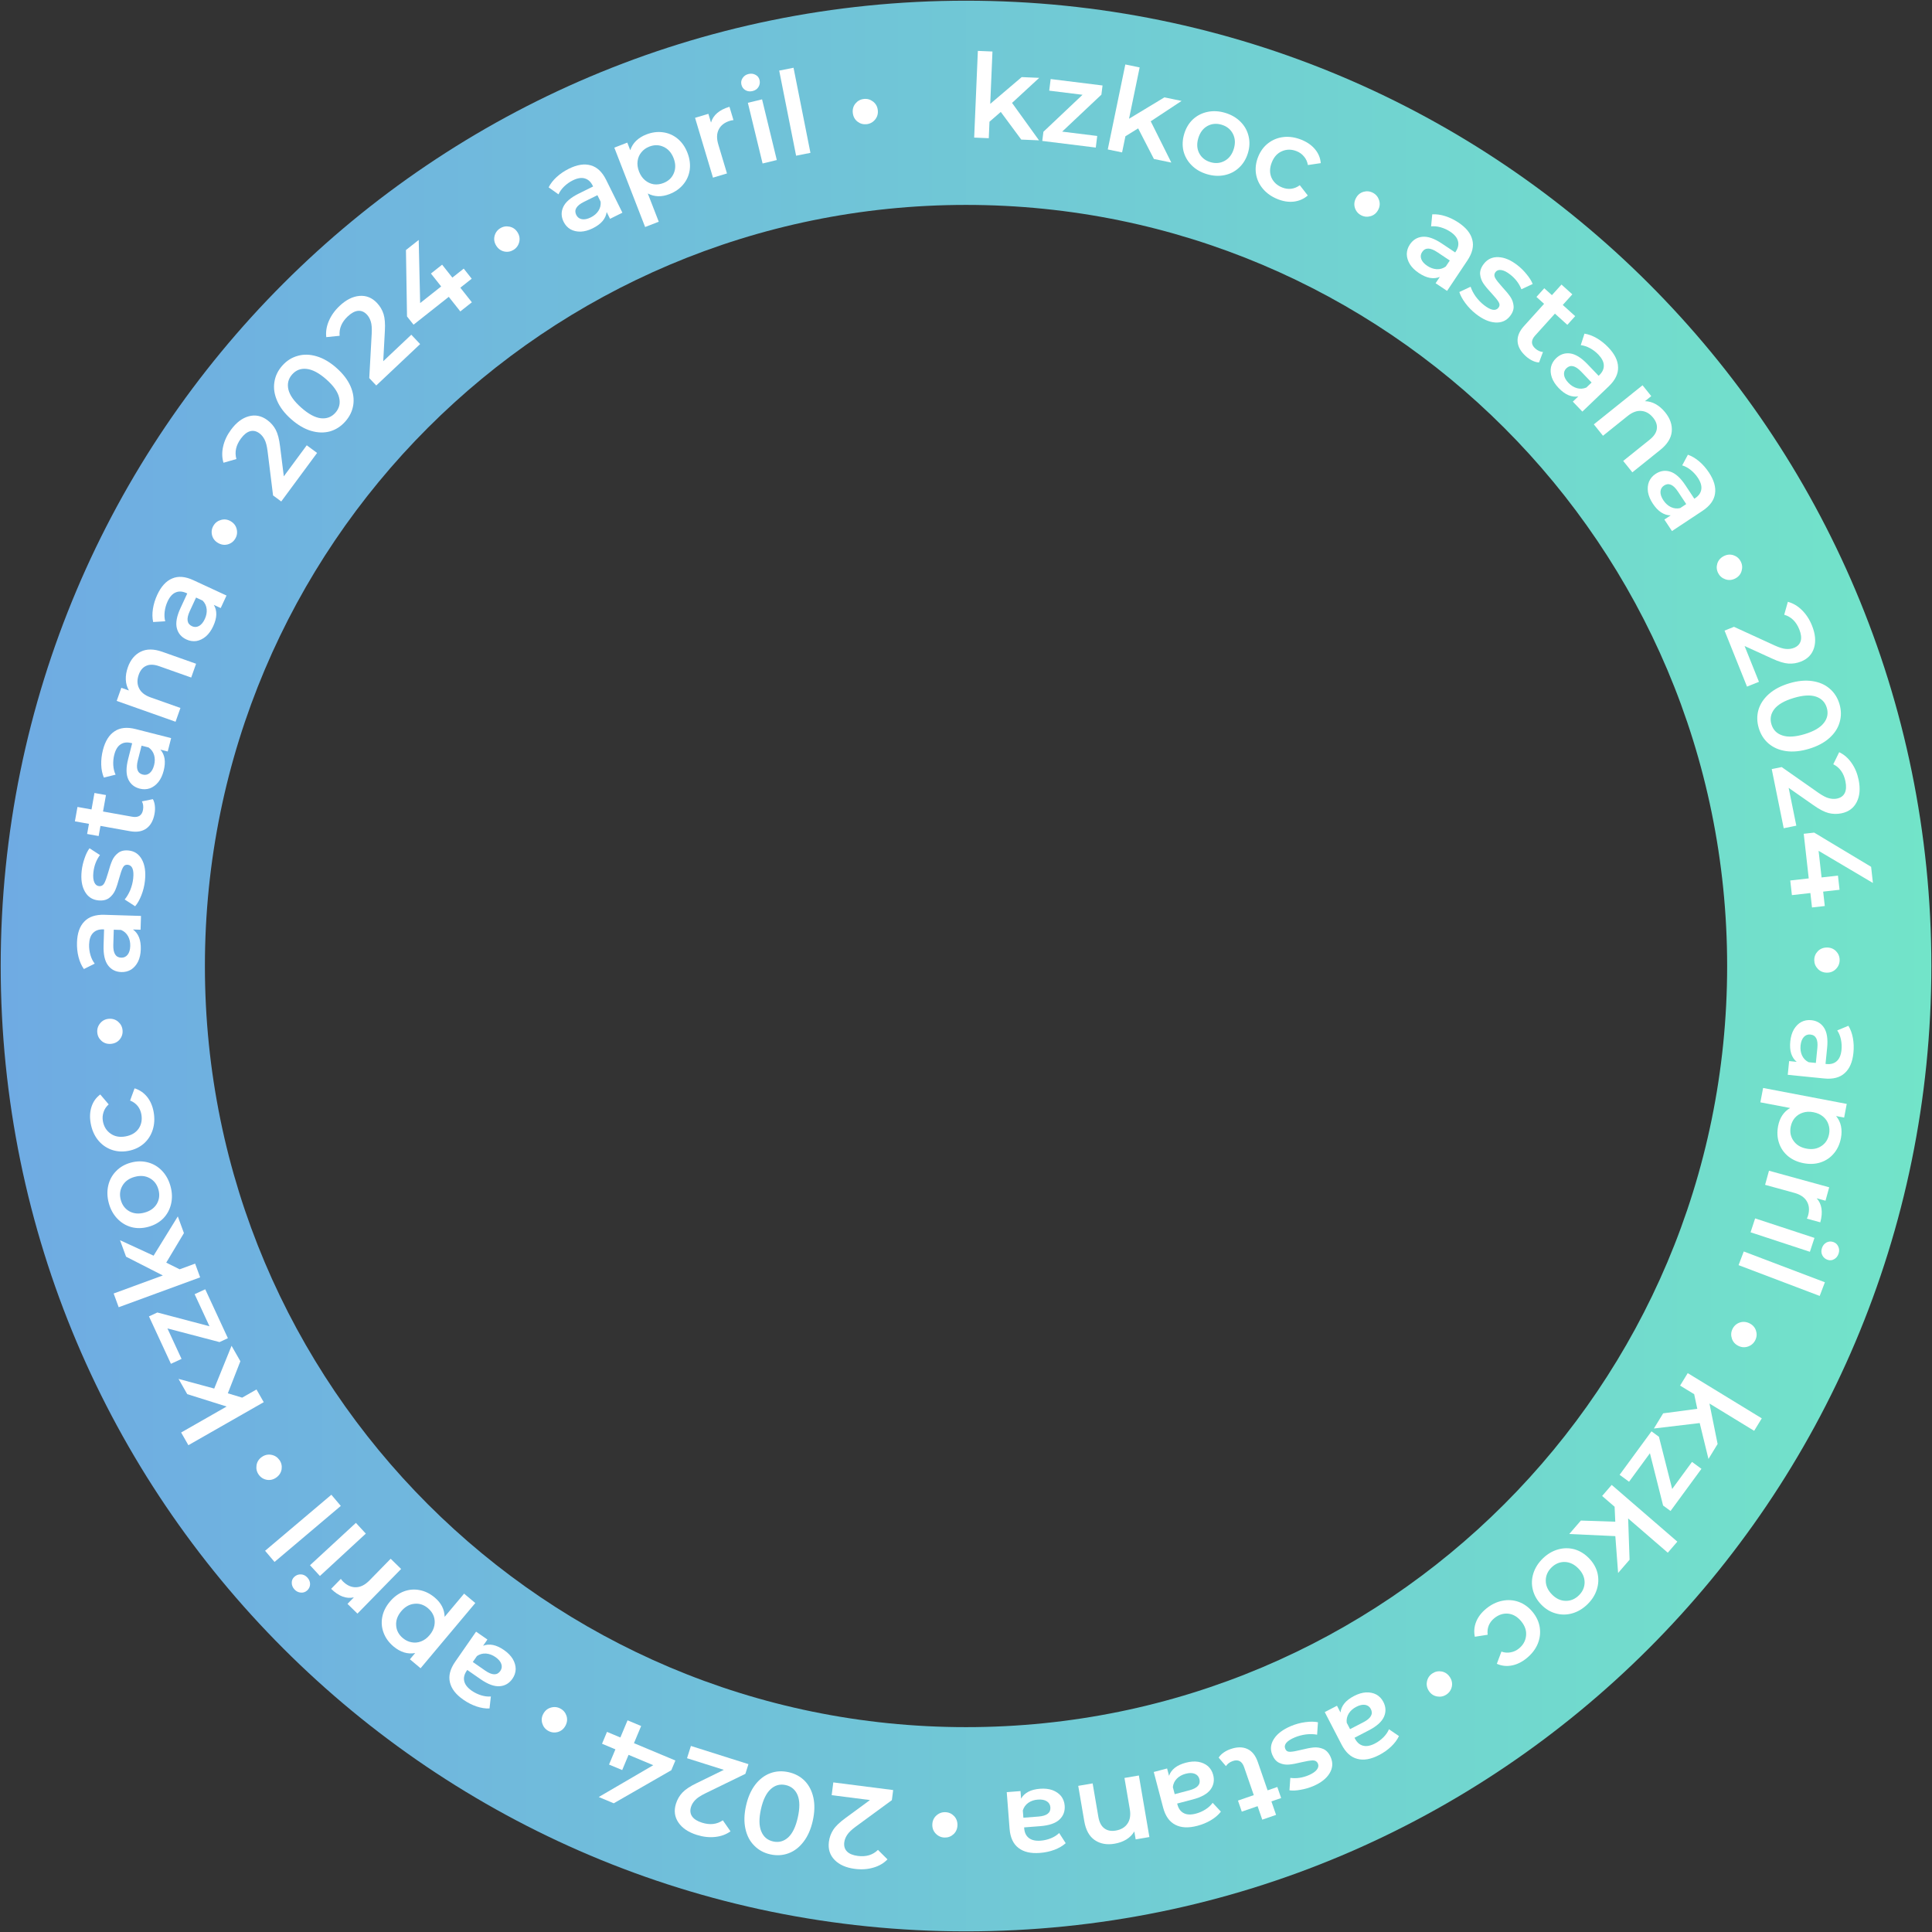 <?xml version="1.0" encoding="UTF-8"?> <svg xmlns="http://www.w3.org/2000/svg" width="1048" height="1048" viewBox="0 0 1048 1048" fill="none"><rect x="0" y="0" width="1048" height="1048" fill="#333333" stroke="none"/> <path d="M524.014 0.379C813.21 0.379 1047.65 234.818 1047.65 524.014C1047.65 813.21 813.21 1047.65 524.014 1047.65C234.818 1047.65 0.378 813.21 0.378 524.014C0.378 234.818 234.818 0.379 524.014 0.379ZM524.014 936.878C752.033 936.878 936.878 752.033 936.878 524.014C936.878 295.995 752.033 111.15 524.014 111.15C295.995 111.15 111.149 295.995 111.149 524.014C111.149 752.033 295.995 936.878 524.014 936.878Z" fill="url(#paint0_linear_53_345)"></path> <path d="M542.866 60.708L536.735 66.035L536.355 74.971L528.432 74.635L530.43 27.606L538.353 27.942L537.146 56.337L554.208 41.823L563.716 42.227L548.978 55.824L563.609 76.129L553.975 75.72L542.866 60.708Z" fill="white"></path> <path d="M595.18 73.753L594.4 80.049L565.377 76.452L565.993 71.478L587.21 51.415L569.141 49.175L569.922 42.88L598.063 46.368L597.447 51.341L576.167 71.397L595.18 73.753Z" fill="white"></path> <path d="M617.385 69.639L610.477 73.912L608.667 82.672L600.901 81.067L610.426 34.97L618.192 36.574L612.441 64.407L631.613 52.821L640.932 54.747L624.202 65.8L635.381 88.192L625.938 86.241L617.385 69.639Z" fill="white"></path> <path d="M654.567 94.438C651.289 93.442 648.55 91.836 646.35 89.621C644.15 87.406 642.682 84.816 641.947 81.852C641.265 78.86 641.409 75.766 642.381 72.569C643.352 69.372 644.947 66.741 647.166 64.674C649.425 62.62 652.085 61.285 655.146 60.667C658.206 60.05 661.376 60.239 664.653 61.235C667.972 62.243 670.731 63.855 672.931 66.07C675.131 68.286 676.578 70.869 677.273 73.821C678.008 76.784 677.89 79.865 676.919 83.061C675.947 86.258 674.326 88.904 672.054 90.999C669.835 93.065 667.195 94.407 664.135 95.024C661.074 95.641 657.885 95.446 654.567 94.438ZM656.54 87.943C659.332 88.791 661.921 88.561 664.308 87.253C666.694 85.945 668.348 83.773 669.27 80.738C670.192 77.703 670.026 74.978 668.77 72.564C667.515 70.149 665.491 68.517 662.699 67.669C659.907 66.821 657.317 67.051 654.931 68.359C652.585 69.68 650.951 71.858 650.029 74.893C649.107 77.927 649.253 80.646 650.468 83.049C651.724 85.463 653.748 87.095 656.54 87.943Z" fill="white"></path> <path d="M693.024 108.013C689.766 106.706 687.117 104.846 685.078 102.433C683.038 100.02 681.78 97.306 681.304 94.29C680.843 91.234 681.235 88.156 682.479 85.055C683.723 81.954 685.559 79.478 687.987 77.627C690.416 75.776 693.181 74.675 696.284 74.325C699.425 73.99 702.645 74.484 705.942 75.806C709.043 77.05 711.5 78.764 713.312 80.949C715.163 83.15 716.205 85.664 716.438 88.492L709.463 89.522C709.143 87.707 708.438 86.171 707.347 84.914C706.312 83.633 704.989 82.669 703.38 82.024C700.632 80.922 697.993 80.911 695.464 81.993C692.95 83.035 691.094 85.047 689.898 88.031C688.701 91.014 688.624 93.763 689.666 96.277C690.763 98.767 692.705 100.571 695.492 101.689C697.101 102.335 698.715 102.572 700.333 102.401C702.006 102.206 703.585 101.563 705.071 100.473L709.4 106.038C707.239 107.905 704.721 109.014 701.846 109.364C699.026 109.691 696.086 109.241 693.024 108.013Z" fill="white"></path> <path d="M738.3 116.75C736.655 115.882 735.539 114.552 734.954 112.761C734.407 110.989 734.597 109.225 735.525 107.467C736.433 105.746 737.772 104.612 739.544 104.065C741.353 103.537 743.08 103.707 744.726 104.576C746.371 105.444 747.487 106.774 748.072 108.565C748.657 110.357 748.495 112.112 747.587 113.833C746.659 115.591 745.291 116.734 743.482 117.262C741.673 117.789 739.946 117.619 738.3 116.75Z" fill="white"></path> <path d="M791.159 120.743C795.309 123.514 797.806 126.63 798.648 130.091C799.549 133.54 798.661 137.269 795.984 141.279L784.959 157.793L778.733 153.637L781.022 150.207C779.392 150.898 777.597 151.073 775.638 150.732C773.738 150.378 771.733 149.497 769.623 148.088C767.512 146.68 765.9 145.095 764.787 143.335C763.697 141.539 763.136 139.715 763.102 137.862C763.126 135.997 763.679 134.255 764.759 132.637C766.45 130.105 768.732 128.704 771.606 128.437C774.539 128.157 778.027 129.367 782.072 132.068L789.353 136.929L789.635 136.507C790.95 134.537 791.362 132.625 790.871 130.772C790.414 128.942 789.026 127.252 786.704 125.702C785.121 124.645 783.392 123.846 781.515 123.305C779.674 122.788 777.932 122.617 776.29 122.792L776.91 116.265C779.139 116.125 781.49 116.449 783.965 117.237C786.439 118.024 788.837 119.193 791.159 120.743ZM774.2 144.203C775.853 145.307 777.559 145.912 779.319 146.019C781.137 146.114 782.779 145.634 784.246 144.579L786.43 141.308L779.624 136.764C775.825 134.228 773.092 134.209 771.425 136.706C770.626 137.902 770.467 139.169 770.947 140.506C771.427 141.844 772.511 143.076 774.2 144.203Z" fill="white"></path> <path d="M800.54 170.247C798.378 168.55 796.487 166.609 794.868 164.424C793.249 162.24 792.163 160.232 791.611 158.401L797.727 155.54C798.299 157.279 799.22 159.05 800.492 160.855C801.823 162.652 803.304 164.19 804.934 165.47C808.661 168.394 811.294 168.874 812.834 166.912C813.565 165.98 813.592 164.953 812.915 163.829C812.27 162.732 811.03 161.195 809.196 159.217C807.261 157.162 805.764 155.369 804.706 153.84C803.682 152.337 803.071 150.648 802.876 148.774C802.739 146.893 803.428 144.988 804.942 143.058C806.927 140.529 809.554 139.339 812.825 139.487C816.156 139.627 819.617 141.107 823.211 143.927C825.041 145.363 826.701 147.015 828.191 148.884C829.708 150.719 830.774 152.443 831.39 154.056L825.274 156.917C824.056 153.811 822.033 151.148 819.205 148.929C817.375 147.493 815.756 146.679 814.347 146.487C812.998 146.288 811.971 146.638 811.266 147.537C810.483 148.535 810.42 149.642 811.079 150.857C811.797 152.066 813.077 153.689 814.919 155.726C816.787 157.73 818.234 159.483 819.259 160.986C820.283 162.489 820.873 164.135 821.029 165.923C821.218 167.738 820.568 169.593 819.08 171.49C817.121 173.985 814.474 175.133 811.136 174.933C807.798 174.733 804.267 173.171 800.54 170.247Z" fill="white"></path> <path d="M834.839 196.615C833.638 196.556 832.408 196.215 831.148 195.59C829.92 194.994 828.757 194.2 827.658 193.207C824.896 190.713 823.414 188.064 823.211 185.259C823.008 182.455 824.154 179.672 826.649 176.909L837.576 164.81L833.433 161.068L837.685 156.36L841.828 160.102L847.015 154.358L852.9 159.673L847.713 165.416L854.446 171.497L850.194 176.205L843.461 170.125L832.661 182.083C831.556 183.307 831.004 184.518 831.005 185.716C831.034 186.882 831.614 187.975 832.744 188.996C834.062 190.186 835.473 190.833 836.975 190.936L834.839 196.615Z" fill="white"></path> <path d="M872.428 188.443C875.88 192.048 877.641 195.631 877.713 199.192C877.845 202.755 876.169 206.203 872.686 209.537L858.343 223.268L853.167 217.861L856.145 215.009C854.403 215.33 852.613 215.112 850.775 214.354C848.997 213.597 847.231 212.302 845.476 210.469C843.721 208.636 842.491 206.74 841.786 204.78C841.112 202.792 840.959 200.889 841.327 199.072C841.756 197.257 842.673 195.677 844.078 194.331C846.277 192.225 848.809 191.353 851.673 191.715C854.596 192.078 857.74 194.016 861.103 197.529L867.157 203.853L867.524 203.502C869.234 201.864 870.051 200.087 869.973 198.171C869.924 196.286 868.935 194.335 867.005 192.318C865.689 190.944 864.173 189.789 862.459 188.854C860.773 187.95 859.11 187.405 857.469 187.22L859.49 180.982C861.696 181.33 863.921 182.156 866.166 183.461C868.411 184.766 870.498 186.427 872.428 188.443ZM850.787 207.669C852.161 209.105 853.696 210.065 855.39 210.551C857.144 211.038 858.852 210.926 860.512 210.214L863.353 207.494L857.694 201.583C854.536 198.283 851.872 197.672 849.703 199.748C848.664 200.743 848.234 201.945 848.413 203.355C848.591 204.764 849.383 206.202 850.787 207.669Z" fill="white"></path> <path d="M903.317 223.74C905.99 227.071 907.162 230.523 906.83 234.097C906.499 237.671 904.42 240.993 900.594 244.064L885.455 256.214L880.492 250.03L894.839 238.515C897.148 236.662 898.443 234.728 898.724 232.713C899.038 230.672 898.387 228.645 896.773 226.633C894.946 224.357 892.811 223.115 890.366 222.908C887.955 222.674 885.463 223.589 882.891 225.654L869.532 236.375L864.569 230.191L890.989 208.987L895.714 214.874L892.3 217.614C894.341 217.657 896.297 218.202 898.168 219.25C900.039 220.297 901.755 221.794 903.317 223.74Z" fill="white"></path> <path d="M927 256.303C929.756 260.463 930.853 264.302 930.291 267.82C929.788 271.349 927.526 274.445 923.507 277.107L906.952 288.071L902.819 281.83L906.257 279.554C904.485 279.56 902.763 279.027 901.089 277.954C899.473 276.894 897.965 275.306 896.563 273.19C895.162 271.075 894.289 268.99 893.943 266.936C893.633 264.859 893.82 262.959 894.506 261.237C895.25 259.527 896.433 258.135 898.055 257.06C900.593 255.379 903.24 254.97 905.994 255.835C908.806 256.711 911.555 259.177 914.241 263.232L919.075 270.531L919.498 270.251C921.473 268.943 922.592 267.339 922.856 265.44C923.143 263.575 922.516 261.48 920.974 259.153C919.923 257.566 918.637 256.16 917.116 254.936C915.618 253.747 914.078 252.915 912.496 252.441L915.593 246.662C917.702 247.395 919.745 248.604 921.722 250.287C923.7 251.97 925.459 253.976 927 256.303ZM902.287 271.378C903.385 273.035 904.724 274.253 906.305 275.032C907.945 275.823 909.645 276.015 911.406 275.61L914.685 273.438L910.166 266.616C907.644 262.807 905.131 261.733 902.628 263.391C901.429 264.185 900.792 265.291 900.718 266.71C900.643 268.129 901.166 269.685 902.287 271.378Z" fill="white"></path> <path d="M932.027 310.903C931.164 309.254 931 307.526 931.535 305.719C932.089 303.95 933.246 302.605 935.008 301.683C936.732 300.782 938.478 300.608 940.248 301.162C942.037 301.754 943.362 302.874 944.225 304.523C945.087 306.172 945.251 307.9 944.717 309.706C944.182 311.513 943.053 312.868 941.329 313.769C939.568 314.691 937.793 314.855 936.004 314.264C934.215 313.672 932.889 312.552 932.027 310.903Z" fill="white"></path> <path d="M954.133 369.85L947.656 372.448L935.47 342.066L940.593 340.012L962.702 350.145C965.208 351.282 967.235 351.904 968.782 352.013C970.385 352.145 971.833 351.951 973.129 351.431C975.052 350.66 976.264 349.422 976.765 347.717C977.266 346.012 977.013 343.904 976.005 341.392C974.321 337.192 971.597 334.548 967.834 333.46L969.807 326.449C972.611 327.192 975.145 328.682 977.409 330.918C979.728 333.177 981.565 335.995 982.919 339.371C984.713 343.846 985.086 347.843 984.037 351.362C982.988 354.881 980.638 357.373 976.988 358.837C974.751 359.735 972.462 360.106 970.121 359.951C967.781 359.796 964.819 358.888 961.236 357.227L946.34 350.42L954.133 369.85Z" fill="white"></path> <path d="M954.033 394.95C953.013 391.546 952.954 388.253 953.854 385.069C954.795 381.874 956.675 379.014 959.495 376.491C962.356 373.956 966.055 372.009 970.592 370.649C975.13 369.29 979.27 368.888 983.013 369.444C986.796 369.988 989.939 371.342 992.442 373.506C994.985 375.658 996.767 378.435 997.787 381.838C998.806 385.241 998.846 388.541 997.905 391.736C997.017 394.961 995.143 397.84 992.282 400.375C989.462 402.898 985.783 404.839 981.246 406.199C976.708 407.559 972.548 407.967 968.764 407.423C965.022 406.866 961.872 405.492 959.317 403.3C956.814 401.136 955.053 398.353 954.033 394.95ZM960.9 392.892C961.811 395.93 963.783 397.944 966.817 398.933C969.862 399.963 973.877 399.732 978.86 398.238C983.843 396.745 987.323 394.731 989.301 392.196C991.291 389.701 991.83 386.934 990.92 383.896C990.021 380.898 988.049 378.884 985.003 377.854C981.969 376.865 977.961 377.117 972.978 378.61C967.995 380.103 964.509 382.097 962.519 384.592C960.541 387.127 960.002 389.894 960.9 392.892Z" fill="white"></path> <path d="M974.402 447.884L967.563 449.27L961.062 417.188L966.471 416.092L986.387 430.05C988.647 431.62 990.529 432.599 992.031 432.985C993.583 433.404 995.043 433.475 996.411 433.197C998.442 432.786 999.858 431.787 1000.66 430.201C1001.46 428.614 1001.59 426.495 1001.05 423.842C1000.15 419.407 997.952 416.315 994.447 414.565L997.653 408.025C1000.28 409.263 1002.5 411.186 1004.32 413.794C1006.2 416.435 1007.49 419.538 1008.22 423.102C1009.17 427.828 1008.82 431.826 1007.15 435.098C1005.49 438.371 1002.72 440.397 998.869 441.178C996.507 441.657 994.188 441.609 991.914 441.034C989.64 440.46 986.891 439.032 983.667 436.751L970.244 427.367L974.402 447.884Z" fill="white"></path> <path d="M982.906 492.246L982.029 484.428L972.005 485.554L971.113 477.61L981.137 476.485L978.42 452.277L984.094 451.64L1014.97 470.198L1015.95 478.961L986.48 461.522L988.1 475.959L996.989 474.961L997.853 482.652L988.964 483.65L989.841 491.467L982.906 492.246Z" fill="white"></path> <path d="M984.132 520.816C984.118 518.955 984.761 517.343 986.061 515.98C987.362 514.659 989.007 513.99 990.994 513.975C992.94 513.96 994.573 514.603 995.894 515.904C997.216 517.247 997.884 518.849 997.898 520.71C997.912 522.571 997.269 524.183 995.969 525.546C994.668 526.91 993.045 527.599 991.1 527.614C989.112 527.629 987.457 526.965 986.136 525.622C984.814 524.279 984.147 522.677 984.132 520.816Z" fill="white"></path> <path d="M1005.38 571.113C1004.88 576.078 1003.3 579.745 1000.64 582.112C998.014 584.526 994.304 585.492 989.507 585.01L969.751 583.022L970.5 575.574L974.603 575.987C973.227 574.871 972.231 573.368 971.613 571.478C971.034 569.635 970.871 567.451 971.125 564.926C971.379 562.401 972.022 560.234 973.054 558.425C974.128 556.62 975.475 555.268 977.096 554.369C978.754 553.515 980.552 553.186 982.487 553.381C985.517 553.685 987.824 555.044 989.41 557.456C991.033 559.915 991.601 563.564 991.114 568.403L990.238 577.113L990.743 577.164C993.099 577.401 994.981 576.868 996.387 575.564C997.789 574.302 998.63 572.283 998.909 569.506C999.099 567.612 998.993 565.71 998.59 563.799C998.183 561.93 997.517 560.312 996.592 558.944L1002.65 556.429C1003.82 558.331 1004.63 560.56 1005.1 563.115C1005.56 565.669 1005.66 568.335 1005.38 571.113ZM976.703 567.145C976.505 569.122 976.771 570.913 977.502 572.517C978.271 574.167 979.466 575.392 981.085 576.193L984.999 576.586L985.818 568.444C986.275 563.899 985.01 561.477 982.022 561.176C980.591 561.032 979.398 561.486 978.442 562.538C977.486 563.589 976.907 565.125 976.703 567.145Z" fill="white"></path> <path d="M998.606 617.329C997.988 620.569 996.731 623.322 994.835 625.587C992.931 627.893 990.553 629.527 987.7 630.49C984.847 631.453 981.738 631.613 978.373 630.972C975.008 630.33 972.155 629.032 969.815 627.079C967.517 625.134 965.907 622.738 964.986 619.893C964.057 617.09 963.901 614.068 964.52 610.827C965.375 606.341 967.548 603.074 971.039 601.027L954.899 597.949L956.385 590.16L1001.75 598.812L1000.34 606.228L995.974 605.396C997.307 606.985 998.19 608.789 998.622 610.809C999.047 612.871 999.042 615.044 998.606 617.329ZM971.354 611.227C970.807 614.093 971.315 616.623 972.877 618.815C974.431 621.049 976.767 622.463 979.882 623.057C982.998 623.652 985.69 623.196 987.957 621.691C990.217 620.228 991.62 618.063 992.167 615.197C992.523 613.327 992.408 611.561 991.821 609.9C991.275 608.245 990.296 606.832 988.884 605.658C987.472 604.485 985.727 603.7 983.65 603.304C981.573 602.907 979.662 602.995 977.917 603.566C976.172 604.138 974.72 605.088 973.563 606.417C972.447 607.754 971.71 609.357 971.354 611.227Z" fill="white"></path> <path d="M985.46 650.007C988.28 653.152 988.927 657.497 987.402 663.042L980.123 661.04C980.425 660.421 980.648 659.847 980.794 659.317C981.613 656.34 981.376 653.775 980.082 651.62C978.829 649.477 976.572 647.957 973.31 647.06L957.467 642.702L959.571 635.056L992.234 644.041L990.231 651.32L985.46 650.007Z" fill="white"></path> <path d="M984.242 671.492L981.765 679.025L949.583 668.446L952.06 660.913L984.242 671.492ZM988.297 677.032C988.746 675.666 989.544 674.66 990.692 674.013C991.879 673.379 993.116 673.274 994.402 673.697C995.687 674.119 996.6 674.931 997.14 676.133C997.72 677.347 997.786 678.638 997.337 680.004C996.888 681.37 996.09 682.376 994.942 683.023C993.835 683.683 992.658 683.808 991.413 683.398C990.087 682.963 989.114 682.131 988.494 680.903C987.9 679.729 987.835 678.438 988.297 677.032Z" fill="white"></path> <path d="M989.899 695.557L987.085 702.971L943.077 686.269L945.89 678.855L989.899 695.557Z" fill="white"></path> <path d="M939.76 720.938C940.56 719.258 941.844 718.09 943.609 717.432C945.357 716.813 947.128 716.931 948.922 717.786C950.678 718.623 951.866 719.916 952.485 721.664C953.086 723.449 952.987 725.182 952.186 726.862C951.385 728.542 950.102 729.71 948.336 730.368C946.57 731.025 944.809 730.935 943.053 730.098C941.259 729.243 940.061 727.922 939.46 726.136C938.859 724.351 938.959 722.618 939.76 720.938Z" fill="white"></path> <path d="M920.685 764.212L918.996 756.267L911.362 751.605L915.495 744.837L955.667 769.372L951.533 776.14L927.279 761.326L931.708 783.284L926.748 791.405L921.995 771.925L897.144 774.884L902.17 766.655L920.685 764.212Z" fill="white"></path> <path d="M883.668 803.753L878.552 800.002L895.841 776.415L899.883 779.378L907.058 807.684L917.822 792.999L922.938 796.75L906.174 819.62L902.132 816.658L894.994 788.301L883.668 803.753Z" fill="white"></path> <path d="M876.198 825.437L875.832 817.323L869.064 811.474L874.249 805.475L909.863 836.254L904.678 842.253L883.175 823.67L883.951 846.057L877.729 853.256L876.228 833.261L851.227 832.113L857.532 824.818L876.198 825.437Z" fill="white"></path> <path d="M836.913 845.357C839.37 842.97 842.101 841.35 845.104 840.496C848.107 839.642 851.083 839.611 854.033 840.401C856.981 841.252 859.62 842.875 861.948 845.272C864.276 847.668 865.807 850.338 866.542 853.279C867.246 856.251 867.128 859.225 866.188 862.202C865.247 865.179 863.548 867.861 861.091 870.248C858.604 872.664 855.858 874.299 852.855 875.153C849.852 876.006 846.89 876.023 843.971 875.203C841.022 874.413 838.383 872.819 836.055 870.422C833.727 868.026 832.196 865.327 831.462 862.325C830.728 859.384 830.83 856.424 831.771 853.447C832.711 850.47 834.425 847.773 836.913 845.357ZM841.643 850.226C839.549 852.259 838.498 854.636 838.488 857.358C838.479 860.079 839.579 862.578 841.789 864.853C843.999 867.128 846.464 868.301 849.185 868.37C851.906 868.44 854.313 867.458 856.406 865.424C858.499 863.391 859.55 861.014 859.56 858.292C859.539 855.6 858.424 853.116 856.214 850.841C854.004 848.566 851.554 847.379 848.863 847.28C846.143 847.211 843.736 848.192 841.643 850.226Z" fill="white"></path> <path d="M806.217 872.566C808.938 870.349 811.848 868.933 814.947 868.317C818.046 867.702 821.03 867.917 823.9 868.961C826.796 870.039 829.299 871.873 831.409 874.463C833.519 877.054 834.796 879.859 835.239 882.881C835.681 885.902 835.305 888.854 834.108 891.738C832.879 894.649 830.887 897.226 828.133 899.47C825.543 901.58 822.853 902.898 820.063 903.425C817.241 903.978 814.537 903.672 811.951 902.506L814.429 895.905C816.171 896.504 817.857 896.631 819.485 896.287C821.107 896.001 822.591 895.311 823.935 894.216C826.23 892.346 827.518 890.043 827.797 887.306C828.104 884.602 827.242 882.004 825.212 879.512C823.182 877.02 820.815 875.62 818.11 875.314C815.4 875.067 812.881 875.892 810.553 877.789C809.208 878.884 808.219 880.18 807.585 881.679C806.945 883.237 806.742 884.929 806.976 886.757L800.011 887.849C799.425 885.054 799.674 882.314 800.76 879.629C801.84 877.004 803.659 874.649 806.217 872.566Z" fill="white"></path> <path d="M777.019 907.708C778.574 906.686 780.277 906.351 782.128 906.704C783.944 907.08 785.397 908.098 786.489 909.759C787.557 911.385 787.903 913.106 787.528 914.922C787.116 916.76 786.133 918.191 784.578 919.213C783.023 920.235 781.32 920.569 779.469 920.217C777.618 919.864 776.158 918.875 775.09 917.249C773.998 915.588 773.658 913.838 774.069 911.999C774.48 910.16 775.463 908.73 777.019 907.708Z" fill="white"></path> <path d="M748.051 952.035C743.62 954.331 739.686 955.013 736.249 954.079C732.794 953.203 729.957 950.624 727.738 946.344L718.6 928.715L725.246 925.27L727.144 928.931C727.326 927.169 728.04 925.513 729.284 923.963C730.511 922.47 732.251 921.139 734.504 919.971C736.757 918.804 738.922 918.157 741.001 918.032C743.1 917.945 744.969 918.334 746.608 919.199C748.229 920.121 749.487 921.446 750.383 923.173C751.784 925.877 751.908 928.551 750.755 931.198C749.584 933.901 746.839 936.371 742.521 938.609L734.749 942.638L734.982 943.089C736.072 945.192 737.548 946.475 739.408 946.94C741.231 947.424 743.382 947.024 745.86 945.739C747.549 944.864 749.084 943.735 750.464 942.353C751.806 940.99 752.797 939.547 753.437 938.025L758.853 941.72C757.899 943.739 756.479 945.641 754.595 947.428C752.711 949.215 750.529 950.75 748.051 952.035ZM735.696 925.856C733.931 926.77 732.577 927.972 731.634 929.462C730.673 931.008 730.3 932.678 730.516 934.472L732.326 937.964L739.591 934.198C743.646 932.096 744.983 929.712 743.601 927.046C742.939 925.769 741.907 925.018 740.504 924.793C739.101 924.567 737.498 924.922 735.696 925.856Z" fill="white"></path> <path d="M700.229 936.31C702.761 935.239 705.374 934.524 708.07 934.165C710.765 933.806 713.047 933.828 714.916 934.231L714.46 940.967C712.662 940.626 710.666 940.575 708.471 940.814C706.254 941.109 704.191 941.66 702.282 942.467C697.92 944.313 696.225 946.384 697.197 948.682C697.658 949.773 698.544 950.294 699.855 950.244C701.127 950.212 703.072 949.871 705.691 949.223C708.426 948.525 710.719 948.083 712.569 947.897C714.38 947.728 716.153 948.012 717.888 948.747C719.6 949.538 720.934 951.064 721.89 953.323C723.142 956.283 722.912 959.159 721.199 961.949C719.464 964.796 716.493 967.108 712.286 968.888C710.144 969.794 707.895 970.447 705.538 970.846C703.198 971.285 701.173 971.384 699.464 971.142L699.921 964.406C703.229 964.843 706.538 964.362 709.849 962.962C711.991 962.056 713.487 961.033 714.336 959.893C715.164 958.808 715.355 957.74 714.91 956.688C714.416 955.52 713.477 954.929 712.094 954.917C710.689 954.961 708.649 955.295 705.975 955.921C703.318 956.586 701.083 957.003 699.272 957.172C697.461 957.341 695.735 957.061 694.095 956.331C692.416 955.618 691.106 954.151 690.167 951.931C688.932 949.01 689.209 946.137 691 943.313C692.79 940.49 695.867 938.155 700.229 936.31Z" fill="white"></path> <path d="M661.061 953.414C661.692 952.391 662.585 951.478 663.74 950.677C664.855 949.889 666.112 949.253 667.511 948.77C671.028 947.554 674.064 947.535 676.618 948.711C679.172 949.886 681.057 952.233 682.272 955.751L687.597 971.161L692.873 969.338L694.945 975.334L689.668 977.157L692.196 984.472L684.7 987.062L682.173 979.746L673.599 982.709L671.527 976.713L680.101 973.75L674.84 958.52C674.301 956.961 673.507 955.893 672.457 955.316C671.422 954.779 670.184 954.759 668.745 955.256C667.066 955.837 665.819 956.76 665.004 958.026L661.061 953.414Z" fill="white"></path> <path d="M649.466 990.409C644.64 991.678 640.652 991.48 637.503 989.815C634.324 988.202 632.122 985.064 630.896 980.401L625.848 961.197L633.088 959.294L634.136 963.282C634.701 961.603 635.76 960.144 637.315 958.904C638.839 957.716 640.828 956.8 643.283 956.155C645.737 955.51 647.992 955.354 650.047 955.689C652.114 956.064 653.852 956.853 655.261 958.057C656.641 959.312 657.578 960.881 658.073 962.762C658.847 965.707 658.381 968.344 656.675 970.673C654.94 973.053 651.72 974.861 647.016 976.098L638.549 978.323L638.678 978.814C639.28 981.105 640.438 982.681 642.151 983.542C643.824 984.415 646.01 984.496 648.709 983.786C650.55 983.303 652.295 982.538 653.944 981.492C655.552 980.457 656.836 979.267 657.794 977.922L662.268 982.715C660.894 984.475 659.092 986.02 656.861 987.35C654.631 988.68 652.166 989.699 649.466 990.409ZM643.155 962.157C641.233 962.663 639.648 963.538 638.401 964.784C637.124 966.082 636.394 967.63 636.211 969.427L637.211 973.231L645.125 971.151C649.543 969.989 651.37 967.957 650.607 965.053C650.241 963.662 649.399 962.703 648.079 962.175C646.76 961.647 645.118 961.641 643.155 962.157Z" fill="white"></path> <path d="M604.598 1000.11C600.387 1000.83 596.8 1000.17 593.837 998.149C590.873 996.124 588.978 992.694 588.152 987.858L584.88 968.724L592.696 967.388L595.797 985.522C596.296 988.44 597.358 990.511 598.983 991.734C600.615 993 602.703 993.415 605.246 992.981C608.122 992.489 610.244 991.225 611.613 989.189C612.988 987.195 613.398 984.572 612.842 981.32L609.955 964.437L617.771 963.1L623.481 996.492L616.039 997.764L615.302 993.449C614.273 995.213 612.847 996.658 611.023 997.785C609.199 998.912 607.057 999.686 604.598 1000.11Z" fill="white"></path> <path d="M564.112 1005.1C559.137 1005.49 555.249 1004.58 552.449 1002.38C549.61 1000.22 548.004 996.741 547.633 991.934L546.103 972.137L553.566 971.56L553.884 975.672C554.74 974.121 556.043 972.875 557.794 971.933C559.507 971.037 561.628 970.492 564.158 970.296C566.688 970.101 568.934 970.351 570.897 971.048C572.863 971.787 574.431 972.874 575.603 974.311C576.736 975.793 577.377 977.503 577.527 979.443C577.761 982.479 576.831 984.99 574.737 986.976C572.603 989.007 569.112 990.21 564.263 990.585L555.534 991.26L555.573 991.766C555.756 994.127 556.613 995.885 558.144 997.039C559.634 998.197 561.77 998.668 564.553 998.453C566.45 998.306 568.304 997.866 570.113 997.132C571.881 996.402 573.357 995.46 574.54 994.308L578.084 999.825C576.417 1001.31 574.368 1002.51 571.936 1003.42C569.503 1004.33 566.895 1004.89 564.112 1005.1ZM562.958 976.179C560.976 976.332 559.261 976.91 557.811 977.913C556.323 978.961 555.327 980.353 554.825 982.089L555.128 986.01L563.288 985.38C567.842 985.028 570.003 983.355 569.771 980.361C569.661 978.927 569.003 977.833 567.8 977.077C566.596 976.322 564.982 976.023 562.958 976.179Z" fill="white"></path> <path d="M512.763 983.005C514.624 983.055 516.212 983.754 517.53 985.101C518.805 986.447 519.416 988.113 519.362 990.1C519.309 992.045 518.61 993.655 517.264 994.93C515.876 996.204 514.252 996.816 512.392 996.766C510.531 996.716 508.943 996.017 507.625 994.67C506.308 993.323 505.675 991.677 505.728 989.732C505.781 987.745 506.502 986.114 507.891 984.84C509.279 983.566 510.903 982.954 512.763 983.005Z" fill="white"></path> <path d="M451.136 973.775L452.021 966.853L484.491 971.004L483.791 976.479L464.173 990.855C461.96 992.491 460.43 993.958 459.581 995.256C458.686 996.592 458.15 997.951 457.973 999.336C457.71 1001.39 458.201 1003.05 459.446 1004.32C460.691 1005.59 462.656 1006.39 465.341 1006.74C469.829 1007.31 473.465 1006.22 476.248 1003.46L481.411 1008.6C479.396 1010.69 476.861 1012.18 473.805 1013.06C470.702 1013.99 467.347 1014.22 463.739 1013.76C458.957 1013.15 455.284 1011.53 452.721 1008.9C450.158 1006.27 449.126 1003 449.625 999.1C449.93 996.709 450.721 994.529 451.996 992.56C453.271 990.591 455.506 988.447 458.702 986.126L471.901 976.43L451.136 973.775Z" fill="white"></path> <path d="M427.768 961.306C431.236 962.078 434.139 963.634 436.478 965.974C438.807 968.356 440.384 971.393 441.209 975.086C442.024 978.82 441.917 982.999 440.888 987.623C439.859 992.246 438.188 996.056 435.875 999.05C433.553 1002.09 430.836 1004.17 427.726 1005.3C424.606 1006.46 421.312 1006.66 417.845 1005.89C414.377 1005.12 411.478 1003.54 409.149 1001.16C406.769 998.811 405.171 995.769 404.356 992.035C403.532 988.342 403.634 984.184 404.663 979.56C405.692 974.936 407.368 971.107 409.69 968.071C412.003 965.076 414.74 962.999 417.901 961.839C421.011 960.712 424.301 960.534 427.768 961.306ZM426.211 968.303C423.115 967.614 420.394 968.352 418.049 970.516C415.663 972.671 413.905 976.288 412.775 981.365C411.645 986.443 411.703 990.464 412.95 993.428C414.155 996.382 416.306 998.204 419.402 998.893C422.457 999.573 425.177 998.836 427.564 996.68C429.908 994.516 431.646 990.895 432.776 985.817C433.906 980.74 433.869 976.723 432.663 973.769C431.416 970.805 429.266 968.983 426.211 968.303Z" fill="white"></path> <path d="M372.674 953.732L374.778 947.078L405.989 956.947L404.325 962.21L382.461 972.861C379.992 974.076 378.224 975.247 377.158 976.374C376.039 977.528 375.269 978.771 374.848 980.101C374.223 982.077 374.411 983.8 375.41 985.269C376.409 986.738 378.199 987.881 380.78 988.697C385.094 990.061 388.866 989.635 392.096 987.418L396.261 993.393C393.907 995.088 391.147 996.1 387.982 996.43C384.764 996.788 381.421 996.418 377.953 995.322C373.356 993.868 370.031 991.619 367.977 988.574C365.924 985.53 365.49 982.132 366.676 978.382C367.403 976.084 368.569 974.079 370.174 972.369C371.78 970.659 374.361 968.947 377.919 967.233L392.635 960.043L372.674 953.732Z" fill="white"></path> <path d="M329.26 939.445L336.516 942.482L340.411 933.178L347.784 936.264L343.89 945.569L366.361 954.974L364.157 960.241L332.921 978.183L324.787 974.778L354.362 957.517L340.961 951.908L337.508 960.159L330.368 957.171L333.822 948.919L326.566 945.882L329.26 939.445Z" fill="white"></path> <path d="M304.074 926.855C305.704 927.753 306.794 929.104 307.346 930.905C307.861 932.687 307.638 934.447 306.678 936.188C305.738 937.891 304.378 939 302.597 939.515C300.778 940.01 299.054 939.807 297.425 938.908C295.796 938.01 294.705 936.659 294.153 934.858C293.602 933.056 293.796 931.303 294.735 929.6C295.695 927.859 297.085 926.742 298.903 926.248C300.721 925.754 302.445 925.956 304.074 926.855Z" fill="white"></path> <path d="M251.368 922.013C247.269 919.166 244.83 916.005 244.051 912.53C243.213 909.065 244.169 905.352 246.919 901.392L258.245 885.082L264.394 889.352L262.042 892.739C263.685 892.078 265.483 891.936 267.435 892.313C269.328 892.701 271.317 893.619 273.401 895.066C275.485 896.513 277.068 898.127 278.148 899.907C279.205 901.722 279.733 903.557 279.734 905.41C279.675 907.275 279.09 909.006 277.981 910.604C276.244 913.105 273.936 914.463 271.058 914.678C268.121 914.904 264.655 913.63 260.66 910.856L253.469 905.863L253.18 906.28C251.829 908.225 251.382 910.129 251.839 911.991C252.262 913.829 253.62 915.544 255.912 917.136C257.476 918.222 259.19 919.052 261.057 919.627C262.888 920.178 264.626 920.381 266.272 920.237L265.532 926.751C263.301 926.85 260.956 926.483 258.496 925.65C256.037 924.817 253.661 923.605 251.368 922.013ZM268.753 898.867C267.121 897.733 265.426 897.097 263.669 896.958C261.853 896.83 260.202 897.279 258.716 898.307L256.472 901.538L263.194 906.205C266.946 908.811 269.678 908.88 271.391 906.414C272.211 905.233 272.393 903.969 271.938 902.623C271.482 901.277 270.421 900.025 268.753 898.867Z" fill="white"></path> <path d="M213.508 893.148C210.981 891.028 209.191 888.588 208.14 885.828C207.055 883.041 206.789 880.167 207.341 877.207C207.892 874.247 209.269 871.455 211.471 868.831C213.673 866.207 216.197 864.35 219.044 863.26C221.863 862.203 224.74 861.967 227.672 862.551C230.573 863.107 233.287 864.446 235.814 866.566C239.313 869.503 241.104 872.993 241.188 877.039L251.749 864.452L257.824 869.55L228.137 904.927L222.354 900.075L225.209 896.673C223.171 897.061 221.165 896.952 219.191 896.344C217.184 895.709 215.29 894.644 213.508 893.148ZM232.131 872.337C229.895 870.461 227.44 869.67 224.764 869.965C222.055 870.232 219.682 871.58 217.643 874.01C215.604 876.439 214.688 879.011 214.895 881.725C215.07 884.411 216.275 886.692 218.511 888.568C219.969 889.792 221.566 890.552 223.303 890.851C225.013 891.181 226.725 891.017 228.439 890.357C230.152 889.696 231.688 888.556 233.048 886.936C234.407 885.317 235.263 883.606 235.616 881.804C235.968 880.002 235.847 878.271 235.251 876.612C234.629 874.985 233.589 873.561 232.131 872.337Z" fill="white"></path> <path d="M191.958 866.474C187.841 867.416 183.727 865.875 179.616 861.853L184.896 856.457C185.291 857.021 185.685 857.495 186.078 857.88C188.284 860.039 190.643 861.075 193.155 860.988C195.636 860.931 198.06 859.693 200.426 857.275L211.917 845.531L217.585 851.076L193.894 875.29L188.498 870.01L191.958 866.474Z" fill="white"></path> <path d="M173.542 854.878L168.163 849.051L193.055 826.074L198.434 831.901L173.542 854.878ZM166.729 855.728C167.704 856.785 168.195 857.972 168.202 859.289C168.178 860.635 167.669 861.767 166.675 862.685C165.68 863.602 164.527 864.005 163.215 863.893C161.871 863.809 160.712 863.239 159.736 862.183C158.761 861.126 158.27 859.939 158.263 858.622C158.224 857.333 158.687 856.245 159.65 855.355C160.676 854.409 161.876 853.963 163.25 854.018C164.565 854.07 165.725 854.64 166.729 855.728Z" fill="white"></path> <path d="M148.916 847.262L143.796 841.206L179.744 810.817L184.864 816.873L148.916 847.262Z" fill="white"></path> <path d="M151.548 791.925C152.631 793.437 153.034 795.126 152.757 796.989C152.454 798.819 151.495 800.312 149.879 801.47C148.298 802.602 146.592 803.018 144.763 802.715C142.909 802.379 141.44 801.454 140.357 799.941C139.273 798.428 138.87 796.74 139.148 794.876C139.425 793.013 140.355 791.514 141.937 790.381C143.553 789.224 145.288 788.814 147.141 789.15C148.995 789.487 150.464 790.412 151.548 791.925Z" fill="white"></path> <path d="M123.59 755.79L131.363 758.145L139.131 753.709L143.063 760.595L102.187 783.937L98.255 777.051L122.935 762.958L101.566 756.24L96.847 747.976L116.202 753.215L125.604 730.021L130.386 738.394L123.59 755.79Z" fill="white"></path> <path d="M105.574 702.027L111.331 699.362L123.62 725.899L119.073 728.005L90.826 720.602L98.477 737.123L92.72 739.789L80.804 714.058L85.352 711.952L113.625 719.412L105.574 702.027Z" fill="white"></path> <path d="M90.172 684.905L97.444 688.523L105.842 685.443L108.572 692.888L64.378 709.093L61.648 701.648L88.332 691.864L68.38 681.679L65.105 672.745L83.316 681.135L96.451 659.832L99.771 668.885L90.172 684.905Z" fill="white"></path> <path d="M92.515 643.556C93.411 646.863 93.504 650.036 92.794 653.076C92.084 656.117 90.669 658.735 88.547 660.931C86.374 663.098 83.675 664.618 80.45 665.492C77.225 666.366 74.148 666.411 71.219 665.627C68.279 664.803 65.735 663.257 63.587 660.991C61.44 658.725 59.918 655.939 59.022 652.632C58.115 649.285 58.016 646.091 58.726 643.051C59.435 640.01 60.856 637.413 62.989 635.257C65.111 633.061 67.784 631.526 71.009 630.652C74.233 629.778 77.336 629.748 80.317 630.561C83.246 631.345 85.785 632.87 87.932 635.136C90.08 637.402 91.608 640.209 92.515 643.556ZM85.963 645.332C85.2 642.515 83.63 640.443 81.255 639.115C78.879 637.787 76.161 637.537 73.099 638.367C70.038 639.197 67.817 640.784 66.437 643.13C65.057 645.476 64.749 648.057 65.512 650.874C66.275 653.69 67.845 655.763 70.22 657.091C72.585 658.378 75.298 658.607 78.359 657.777C81.421 656.947 83.647 655.38 85.038 653.075C86.418 650.729 86.726 648.148 85.963 645.332Z" fill="white"></path> <path d="M83.347 603.202C83.965 606.658 83.792 609.89 82.826 612.898C81.86 615.906 80.225 618.412 77.919 620.414C75.572 622.423 72.754 623.722 69.465 624.31C66.176 624.899 63.103 624.653 60.247 623.575C57.39 622.496 54.991 620.734 53.05 618.289C51.101 615.802 49.814 612.81 49.189 609.312C48.6 606.024 48.753 603.032 49.645 600.337C50.531 597.601 52.111 595.385 54.385 593.689L58.955 599.059C57.586 600.292 56.657 601.704 56.168 603.295C55.63 604.852 55.514 606.484 55.819 608.191C56.34 611.105 57.73 613.348 59.988 614.921C62.203 616.501 64.894 617.008 68.058 616.442C71.222 615.876 73.594 614.485 75.173 612.269C76.704 610.019 77.205 607.416 76.677 604.46C76.371 602.753 75.717 601.259 74.715 599.978C73.663 598.662 72.282 597.663 70.57 596.981L72.995 590.361C75.723 591.205 77.998 592.752 79.819 595.005C81.59 597.223 82.766 599.955 83.347 603.202Z" fill="white"></path> <path d="M66.487 558.965C66.623 560.82 66.087 562.471 64.879 563.917C63.667 565.32 62.07 566.095 60.088 566.241C58.148 566.383 56.476 565.849 55.072 564.637C53.666 563.383 52.894 561.828 52.758 559.973C52.622 558.117 53.158 556.466 54.366 555.02C55.575 553.575 57.149 552.78 59.089 552.638C61.072 552.492 62.766 553.046 64.173 554.3C65.579 555.554 66.351 557.109 66.487 558.965Z" fill="white"></path> <path d="M41.767 511.19C41.921 506.202 43.243 502.435 45.734 499.889C48.183 497.298 51.817 496.078 56.636 496.227L76.483 496.84L76.252 504.322L72.13 504.195C73.58 505.213 74.678 506.643 75.425 508.485C76.131 510.284 76.445 512.452 76.367 514.988C76.288 517.525 75.797 519.731 74.893 521.607C73.947 523.482 72.696 524.924 71.142 525.934C69.546 526.9 67.776 527.353 65.832 527.293C62.788 527.199 60.392 526.004 58.644 523.707C56.854 521.367 56.035 517.766 56.185 512.905L56.455 504.155L55.948 504.139C53.581 504.066 51.741 504.728 50.428 506.127C49.117 507.482 48.418 509.555 48.332 512.345C48.273 514.247 48.511 516.138 49.045 518.016C49.581 519.852 50.358 521.42 51.375 522.721L45.509 525.65C44.211 523.833 43.242 521.666 42.6 519.15C41.958 516.633 41.681 513.98 41.767 511.19ZM70.648 513.161C70.709 511.175 70.319 509.407 69.479 507.857C68.597 506.265 67.32 505.125 65.649 504.439L61.718 504.317L61.465 512.497C61.324 517.062 62.754 519.391 65.756 519.484C67.193 519.528 68.352 518.993 69.233 517.878C70.113 516.763 70.585 515.19 70.648 513.161Z" fill="white"></path> <path d="M78.626 477.753C78.33 480.486 77.683 483.117 76.686 485.646C75.689 488.176 74.559 490.159 73.297 491.596L67.634 487.92C68.807 486.515 69.823 484.796 70.681 482.762C71.502 480.682 72.025 478.611 72.248 476.551C72.758 471.842 71.773 469.353 69.292 469.084C68.115 468.957 67.229 469.477 66.634 470.647C66.044 471.774 65.395 473.639 64.688 476.242C63.967 478.972 63.237 481.19 62.499 482.897C61.766 484.561 60.656 485.972 59.169 487.13C57.645 488.241 55.663 488.665 53.225 488.4C50.029 488.054 47.629 486.454 46.024 483.6C44.381 480.699 43.806 476.979 44.298 472.438C44.549 470.125 45.073 467.842 45.87 465.589C46.625 463.331 47.524 461.514 48.566 460.138L54.23 463.815C52.238 466.492 51.048 469.617 50.661 473.191C50.411 475.504 50.577 477.308 51.159 478.605C51.705 479.855 52.545 480.542 53.68 480.665C54.941 480.801 55.914 480.269 56.597 479.067C57.243 477.818 57.943 475.873 58.697 473.232C59.409 470.587 60.132 468.432 60.865 466.767C61.598 465.102 62.683 463.731 64.118 462.653C65.559 461.533 67.477 461.103 69.874 461.362C73.027 461.704 75.402 463.344 76.998 466.282C78.594 469.22 79.136 473.044 78.626 477.753Z" fill="white"></path> <path d="M82.928 433.5C83.513 434.55 83.874 435.775 84.011 437.174C84.155 438.532 84.096 439.939 83.835 441.396C83.18 445.06 81.716 447.719 79.444 449.375C77.171 451.031 74.203 451.531 70.54 450.876L54.491 448.005L53.508 453.501L47.263 452.384L48.246 446.888L40.627 445.525L42.024 437.72L49.642 439.082L51.24 430.152L57.484 431.269L55.887 440.199L71.749 443.036C73.372 443.327 74.692 443.155 75.708 442.52C76.682 441.878 77.303 440.808 77.571 439.309C77.884 437.56 77.686 436.021 76.979 434.692L82.928 433.5Z" fill="white"></path> <path d="M55.825 406.868C57.057 402.032 59.165 398.641 62.148 396.695C65.101 394.697 68.913 394.294 73.585 395.484L92.827 400.386L90.979 407.64L86.983 406.622C88.177 407.93 88.939 409.565 89.269 411.525C89.568 413.435 89.405 415.619 88.778 418.078C88.152 420.537 87.194 422.584 85.904 424.219C84.574 425.844 83.04 426.981 81.304 427.63C79.537 428.227 77.711 428.286 75.826 427.805C72.875 427.054 70.795 425.367 69.586 422.746C68.347 420.074 68.327 416.381 69.528 411.668L71.689 403.184L71.198 403.059C68.903 402.474 66.963 402.722 65.378 403.802C63.804 404.841 62.673 406.714 61.983 409.418C61.514 411.263 61.336 413.16 61.45 415.109C61.575 417.017 61.993 418.717 62.705 420.207L56.343 421.795C55.47 419.739 54.993 417.414 54.912 414.818C54.832 412.223 55.136 409.572 55.825 406.868ZM83.591 415.054C84.082 413.128 84.085 411.317 83.6 409.623C83.085 407.877 82.086 406.488 80.603 405.455L76.792 404.484L74.771 412.414C73.644 416.841 74.535 419.424 77.445 420.166C78.838 420.521 80.086 420.249 81.187 419.352C82.289 418.454 83.09 417.021 83.591 415.054Z" fill="white"></path> <path d="M69.351 361.953C70.776 357.927 73.096 355.114 76.309 353.514C79.522 351.915 83.441 351.933 88.065 353.57L106.365 360.047L103.719 367.523L86.376 361.384C83.585 360.397 81.26 360.314 79.398 361.135C77.498 361.943 76.117 363.563 75.256 365.995C74.282 368.746 74.35 371.215 75.46 373.402C76.531 375.576 78.621 377.213 81.73 378.313L97.877 384.028L95.231 391.504L63.297 380.201L65.815 373.084L69.942 374.545C68.904 372.787 68.338 370.837 68.244 368.695C68.15 366.553 68.519 364.306 69.351 361.953Z" fill="white"></path> <path d="M85.305 322.639C87.402 318.111 90.095 315.163 93.384 313.797C96.653 312.374 100.475 312.676 104.85 314.702L122.868 323.046L119.722 329.839L115.98 328.106C116.915 329.611 117.364 331.357 117.329 333.345C117.274 335.277 116.713 337.394 115.646 339.696C114.58 341.999 113.263 343.836 111.696 345.208C110.09 346.561 108.375 347.398 106.549 347.718C104.702 347.981 102.896 347.704 101.131 346.887C98.368 345.607 96.632 343.568 95.924 340.77C95.195 337.916 95.852 334.282 97.896 329.868L101.575 321.924L101.115 321.711C98.965 320.716 97.013 320.604 95.257 321.376C93.52 322.109 92.064 323.742 90.891 326.275C90.092 328.002 89.569 329.834 89.325 331.771C89.098 333.671 89.198 335.418 89.624 337.013L83.079 337.408C82.597 335.228 82.555 332.854 82.951 330.288C83.347 327.722 84.132 325.172 85.305 322.639ZM111.101 335.774C111.936 333.97 112.271 332.191 112.105 330.436C111.918 328.625 111.191 327.076 109.922 325.79L106.353 324.137L102.914 331.563C100.995 335.708 101.397 338.411 104.122 339.673C105.427 340.277 106.703 340.239 107.95 339.558C109.198 338.877 110.248 337.616 111.101 335.774Z" fill="white"></path> <path d="M127.631 292.166C126.684 293.768 125.302 294.818 123.485 295.317C121.689 295.779 119.936 295.504 118.225 294.493C116.55 293.504 115.481 292.111 115.019 290.315C114.579 288.483 114.832 286.766 115.778 285.164C116.725 283.562 118.106 282.511 119.924 282.013C121.741 281.515 123.487 281.76 125.162 282.75C126.873 283.761 127.949 285.182 128.39 287.014C128.83 288.846 128.577 290.564 127.631 292.166Z" fill="white"></path> <path d="M166.394 241.542L172.007 245.688L152.558 272.018L148.119 268.739L145.126 244.603C144.776 241.873 144.241 239.822 143.52 238.448C142.791 237.016 141.865 235.885 140.742 235.055C139.075 233.824 137.385 233.443 135.671 233.913C133.958 234.382 132.297 235.705 130.688 237.882C128 241.522 127.181 245.229 128.232 249.002L121.23 251.007C120.389 248.231 120.326 245.292 121.039 242.191C121.743 239.03 123.176 235.987 125.337 233.062C128.201 229.184 131.407 226.766 134.952 225.81C138.498 224.854 141.853 225.544 145.016 227.881C146.955 229.313 148.474 231.066 149.572 233.139C150.67 235.211 151.453 238.208 151.921 242.13L153.956 258.381L166.394 241.542Z" fill="white"></path> <path d="M187.318 228.62C184.966 231.282 182.2 233.072 179.021 233.987C175.81 234.875 172.389 234.787 168.757 233.723C165.094 232.632 161.488 230.518 157.938 227.381C154.388 224.245 151.862 220.941 150.359 217.468C148.824 213.968 148.315 210.584 148.832 207.316C149.317 204.02 150.736 201.041 153.088 198.378C155.44 195.716 158.222 193.941 161.433 193.053C164.64 192.106 168.075 192.178 171.738 193.27C175.369 194.333 178.96 196.433 182.51 199.569C186.06 202.706 188.602 206.024 190.137 209.525C191.64 212.997 192.135 216.397 191.622 219.725C191.105 222.993 189.67 225.958 187.318 228.62ZM181.946 223.874C184.046 221.497 184.716 218.759 183.955 215.66C183.222 212.529 180.906 209.242 177.007 205.797C173.109 202.353 169.561 200.46 166.364 200.119C163.195 199.746 160.56 200.748 158.46 203.125C156.388 205.47 155.718 208.208 156.451 211.339C157.212 214.438 159.542 217.709 163.441 221.153C167.339 224.598 170.873 226.506 174.042 226.88C177.239 227.221 179.874 226.219 181.946 223.874Z" fill="white"></path> <path d="M223.112 181.571L227.9 186.647L204.091 209.111L200.303 205.097L201.638 180.812C201.777 178.064 201.615 175.95 201.149 174.471C200.685 172.931 199.974 171.654 199.017 170.639C197.594 169.132 195.998 168.457 194.229 168.615C192.459 168.773 190.59 169.781 188.621 171.638C185.329 174.744 183.866 178.246 184.232 182.146L176.985 182.878C176.65 179.996 177.109 177.093 178.36 174.167C179.614 171.182 181.564 168.441 184.209 165.945C187.716 162.637 191.299 160.826 194.958 160.514C198.617 160.201 201.796 161.475 204.495 164.336C206.15 166.089 207.333 168.084 208.046 170.318C208.759 172.553 208.998 175.641 208.764 179.584L207.885 195.938L223.112 181.571Z" fill="white"></path> <path d="M255.874 151.184L249.704 156.063L255.96 163.975L249.69 168.933L243.434 161.02L224.325 176.129L220.783 171.651L220.207 135.633L227.124 130.164L227.909 164.399L239.305 155.389L233.757 148.373L239.828 143.572L245.376 150.589L251.546 145.71L255.874 151.184Z" fill="white"></path> <path d="M278.619 135.507C277.046 136.5 275.337 136.804 273.492 136.417C271.684 136.008 270.249 134.963 269.188 133.282C268.15 131.637 267.835 129.91 268.244 128.102C268.689 126.271 269.698 124.859 271.272 123.866C272.846 122.872 274.555 122.569 276.399 122.955C278.243 123.342 279.684 124.358 280.723 126.003C281.783 127.684 282.092 129.44 281.647 131.271C281.202 133.102 280.193 134.514 278.619 135.507Z" fill="white"></path> <path d="M308.602 91.517C313.075 89.303 317.02 88.695 320.44 89.692C323.879 90.632 326.667 93.263 328.806 97.584L337.616 115.378L330.907 118.7L329.078 115.004C328.863 116.762 328.119 118.405 326.846 119.932C325.591 121.402 323.827 122.7 321.553 123.826C319.279 124.952 317.102 125.558 315.021 125.644C312.921 125.693 311.06 125.269 309.437 124.374C307.833 123.422 306.599 122.074 305.736 120.331C304.385 117.602 304.311 114.925 305.513 112.301C306.734 109.62 309.524 107.201 313.882 105.043L321.728 101.159L321.503 100.704C320.452 98.581 319.001 97.27 317.149 96.771C315.336 96.254 313.178 96.614 310.676 97.852C308.971 98.697 307.416 99.797 306.011 101.153C304.644 102.491 303.626 103.915 302.958 105.425L297.611 101.631C298.602 99.63 300.057 97.754 301.974 96.002C303.891 94.251 306.101 92.756 308.602 91.517ZM320.47 117.921C322.251 117.039 323.627 115.862 324.598 114.391C325.587 112.863 325.991 111.2 325.809 109.402L324.064 105.877L316.73 109.508C312.637 111.535 311.256 113.893 312.588 116.585C313.226 117.873 314.245 118.643 315.643 118.895C317.042 119.146 318.651 118.821 320.47 117.921Z" fill="white"></path> <path d="M350.602 72.938C353.678 71.745 356.678 71.352 359.603 71.759C362.568 72.15 365.215 73.301 367.543 75.21C369.872 77.119 371.656 79.67 372.896 82.863C374.135 86.057 374.547 89.164 374.131 92.183C373.7 95.163 372.522 97.798 370.598 100.087C368.713 102.361 366.233 104.095 363.158 105.288C358.9 106.941 354.978 106.83 351.392 104.955L357.337 120.272L349.944 123.142L333.235 80.087L340.272 77.356L341.879 81.496C342.52 79.523 343.582 77.818 345.065 76.38C346.588 74.927 348.434 73.78 350.602 72.938ZM359.874 99.281C362.594 98.226 364.47 96.454 365.501 93.967C366.571 91.465 366.533 88.736 365.385 85.778C364.237 82.822 362.424 80.78 359.946 79.655C357.508 78.515 354.928 78.473 352.207 79.529C350.433 80.217 348.997 81.251 347.899 82.63C346.786 83.969 346.106 85.549 345.859 87.368C345.613 89.188 345.872 91.083 346.637 93.055C347.402 95.026 348.49 96.6 349.899 97.777C351.309 98.954 352.884 99.681 354.624 99.958C356.35 100.196 358.1 99.97 359.874 99.281Z" fill="white"></path> <path d="M385.679 66.485C386.846 62.427 390.185 59.572 395.695 57.921L397.862 65.152C397.177 65.225 396.572 65.34 396.045 65.498C393.088 66.384 391.039 67.947 389.9 70.187C388.749 72.386 388.659 75.107 389.631 78.348L394.347 94.087L386.751 96.363L377.027 63.913L384.258 61.745L385.679 66.485Z" fill="white"></path> <path d="M405.673 55.762L413.38 53.892L421.368 86.813L413.662 88.683L405.673 55.762ZM408.241 49.394C406.844 49.733 405.568 49.586 404.413 48.952C403.248 48.278 402.506 47.282 402.187 45.967C401.868 44.652 402.076 43.448 402.812 42.356C403.538 41.222 404.6 40.486 405.997 40.147C407.395 39.808 408.671 39.955 409.825 40.589C410.97 41.181 411.697 42.115 412.006 43.389C412.335 44.745 412.142 46.011 411.426 47.185C410.741 48.309 409.68 49.045 408.241 49.394Z" fill="white"></path> <path d="M422.669 38.293L430.446 36.748L439.619 82.917L431.841 84.462L422.669 38.293Z" fill="white"></path> <path d="M470.14 67.363C468.291 67.578 466.619 67.112 465.124 65.966C463.67 64.815 462.829 63.252 462.599 61.277C462.375 59.345 462.838 57.652 463.989 56.198C465.182 54.74 466.703 53.903 468.551 53.689C470.4 53.474 472.072 53.94 473.567 55.086C475.063 56.232 475.923 57.771 476.147 59.704C476.377 61.678 475.895 63.395 474.702 64.853C473.509 66.312 471.988 67.148 470.14 67.363Z" fill="white"></path> <defs> <linearGradient id="paint0_linear_53_345" x1="0.378" y1="524.014" x2="1047.65" y2="524.014" gradientUnits="userSpaceOnUse"> <stop stop-color="#6FABE3"></stop> <stop offset="1" stop-color="#72E4C9"></stop> </linearGradient> </defs> </svg> 